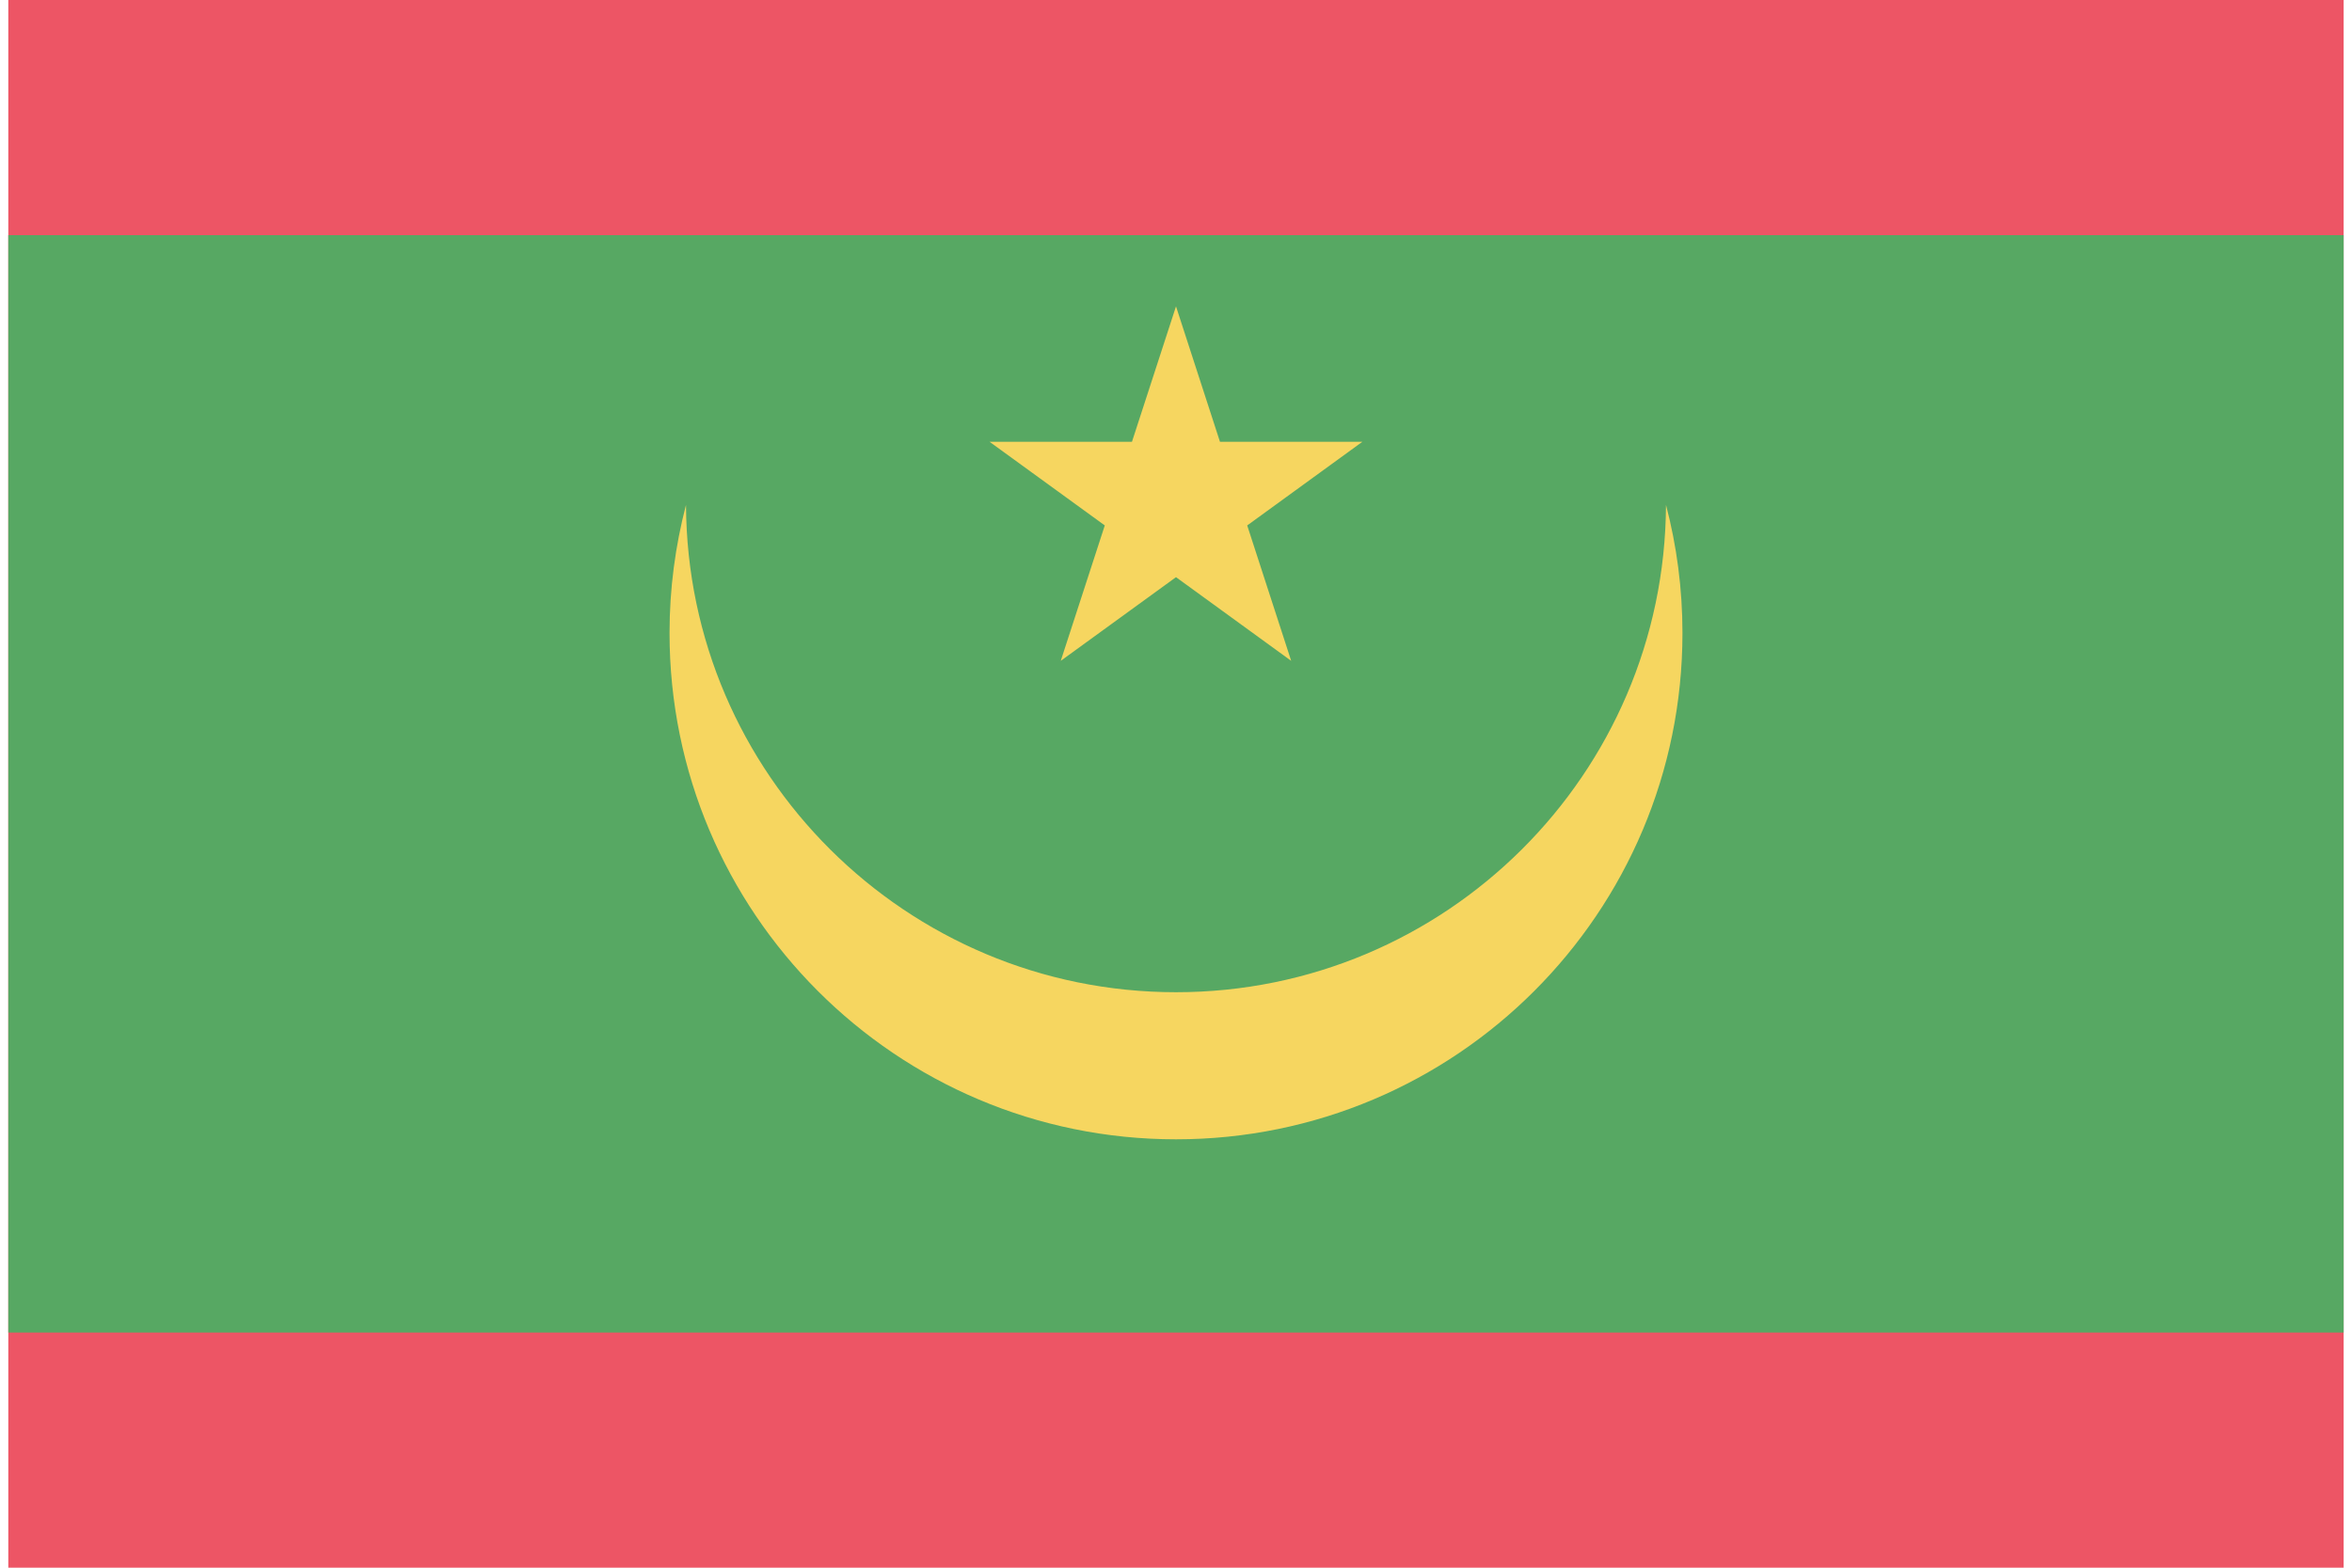 <svg width="36" height="24" viewBox="0 0 36 24" fill="none" xmlns="http://www.w3.org/2000/svg">
<path d="M0.127 0H35.872V24H0.127V0Z" fill="#ED5565"/>
<path d="M0.127 3.6H35.872V20.4H0.127V3.6Z" fill="#57A863"/>
<path d="M25.5 7.73C25.48 11.854 22.128 15.19 18 15.19C13.872 15.19 10.52 11.854 10.5 7.73C10.336 8.358 10.248 9.014 10.248 9.69C10.248 13.97 13.716 17.442 18 17.442C22.284 17.442 25.752 13.974 25.752 9.69C25.752 9.014 25.664 8.354 25.5 7.73Z" fill="#F6D660"/>
<path d="M18 4.69L17.326 6.763L15.146 6.763L16.91 8.044L16.236 10.117L18 8.836L19.763 10.117L19.09 8.044L20.853 6.763L18.673 6.763L18 4.69Z" fill="#F6D660"/>
</svg>
